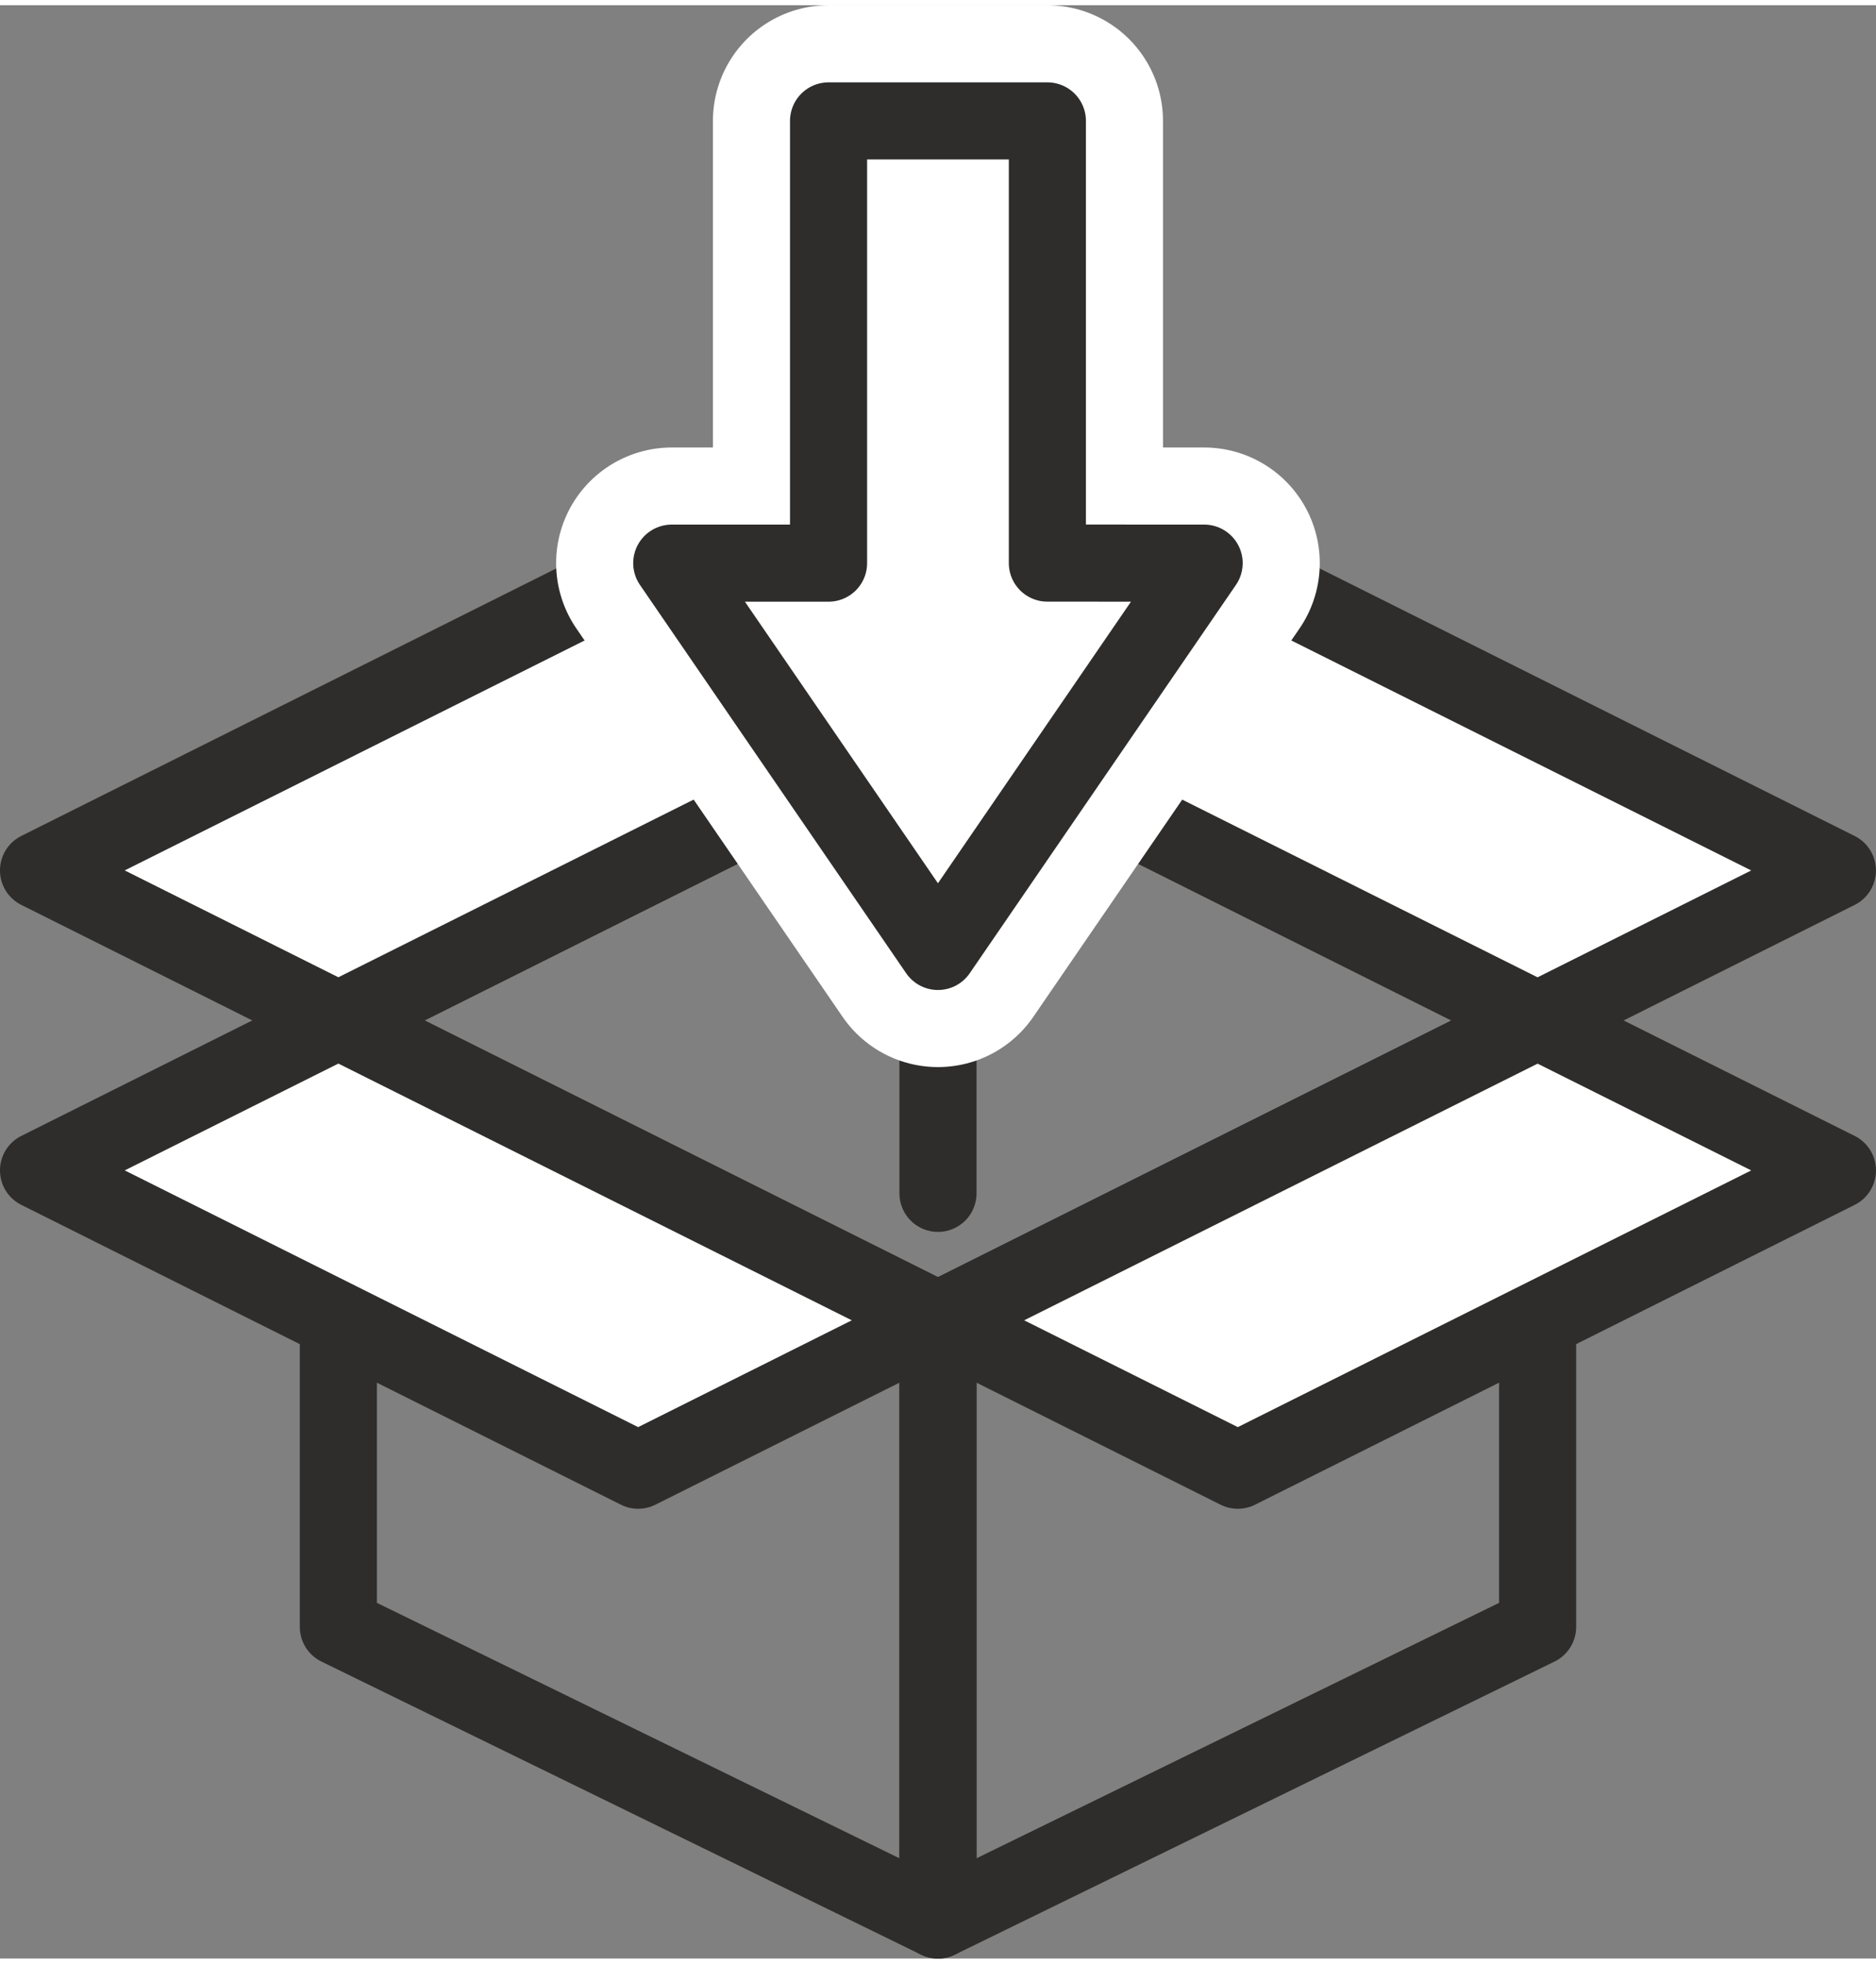 <svg xmlns="http://www.w3.org/2000/svg" width="44.249" height="46.314" viewBox="0 0 50.249 52.314">
  <rect x="0" y="0" width="50.249" height="52.314" fill="#808080" stroke="none"/>
  <g id="Gruppe_61" data-name="Gruppe 61" transform="translate(-49.376 -595.408)">
    <g id="Gruppe_60" data-name="Gruppe 60" transform="translate(50.408 598.506)">
      <g id="Gruppe_59" data-name="Gruppe 59" transform="translate(0 12.046)">
        <path id="Pfad_119" data-name="Pfad 119" d="M77.2,619.967,93.261,628,77.2,636.028,61.139,628Z" transform="translate(-53.108 -615.952)" fill="none" stroke="#2e2d2c" stroke-linecap="round" stroke-linejoin="round" stroke-width="2.065"/>
        <path id="Pfad_120" data-name="Pfad 120" d="M61.139,630.7V646.94L77.2,654.79V638.728Z" transform="translate(-53.108 -618.651)" fill="none" stroke="#2e2d2c" stroke-linecap="round" stroke-linejoin="round" stroke-width="2.065"/>
        <path id="Pfad_121" data-name="Pfad 121" d="M50.408,634.713l8.031-4.015L74.5,638.728l-8.031,4.015Z" transform="translate(-50.408 -618.651)" fill="#fff" stroke="#2e2d2c" stroke-linecap="round" stroke-linejoin="round" stroke-width="2.065"/>
        <path id="Pfad_122" data-name="Pfad 122" d="M98.661,630.7V646.94L82.6,654.79V638.728Z" transform="translate(-58.508 -618.651)" fill="none" stroke="#2e2d2c" stroke-linecap="round" stroke-linejoin="round" stroke-width="2.065"/>
        <path id="Pfad_123" data-name="Pfad 123" d="M106.692,634.713,98.661,630.7,82.6,638.728l8.031,4.015Z" transform="translate(-58.508 -618.651)" fill="#fff" stroke="#2e2d2c" stroke-linecap="round" stroke-linejoin="round" stroke-width="2.065"/>
        <path id="Pfad_124" data-name="Pfad 124" d="M82.6,618.617,90.63,614.6l16.061,8.031-8.031,4.016Z" transform="translate(-58.508 -614.602)" fill="#fff" stroke="#2e2d2c" stroke-linecap="round" stroke-linejoin="round" stroke-width="2.065"/>
        <path id="Pfad_125" data-name="Pfad 125" d="M66.469,614.6l8.031,4.015-16.061,8.031-8.031-4.016Z" transform="translate(-50.408 -614.602)" fill="#fff" stroke="#2e2d2c" stroke-linecap="round" stroke-linejoin="round" stroke-width="2.065"/>
        <line id="Linie_43" data-name="Linie 43" y2="12.662" transform="translate(24.092 4.015)" fill="#fff" stroke="#2e2d2c" stroke-linecap="round" stroke-linejoin="round" stroke-width="2.065"/>
      </g>
      <path id="Pfad_126" data-name="Pfad 126" d="M83.133,610.349V598.506H77.272v11.844h-4.2l7.13,10.4,7.13-10.4Z" transform="translate(-56.111 -598.506)" fill="#fff" stroke="#fff" stroke-linecap="round" stroke-linejoin="round" stroke-width="6.194"/>
      <path id="Pfad_127" data-name="Pfad 127" d="M83.133,610.349V598.506H77.272v11.844h-4.2l7.13,10.4,7.13-10.4Z" transform="translate(-56.111 -598.506)" fill="#fff" stroke="#2e2d2c" stroke-linecap="round" stroke-linejoin="round" stroke-width="2.065"/>
    </g>
  </g>
</svg>
